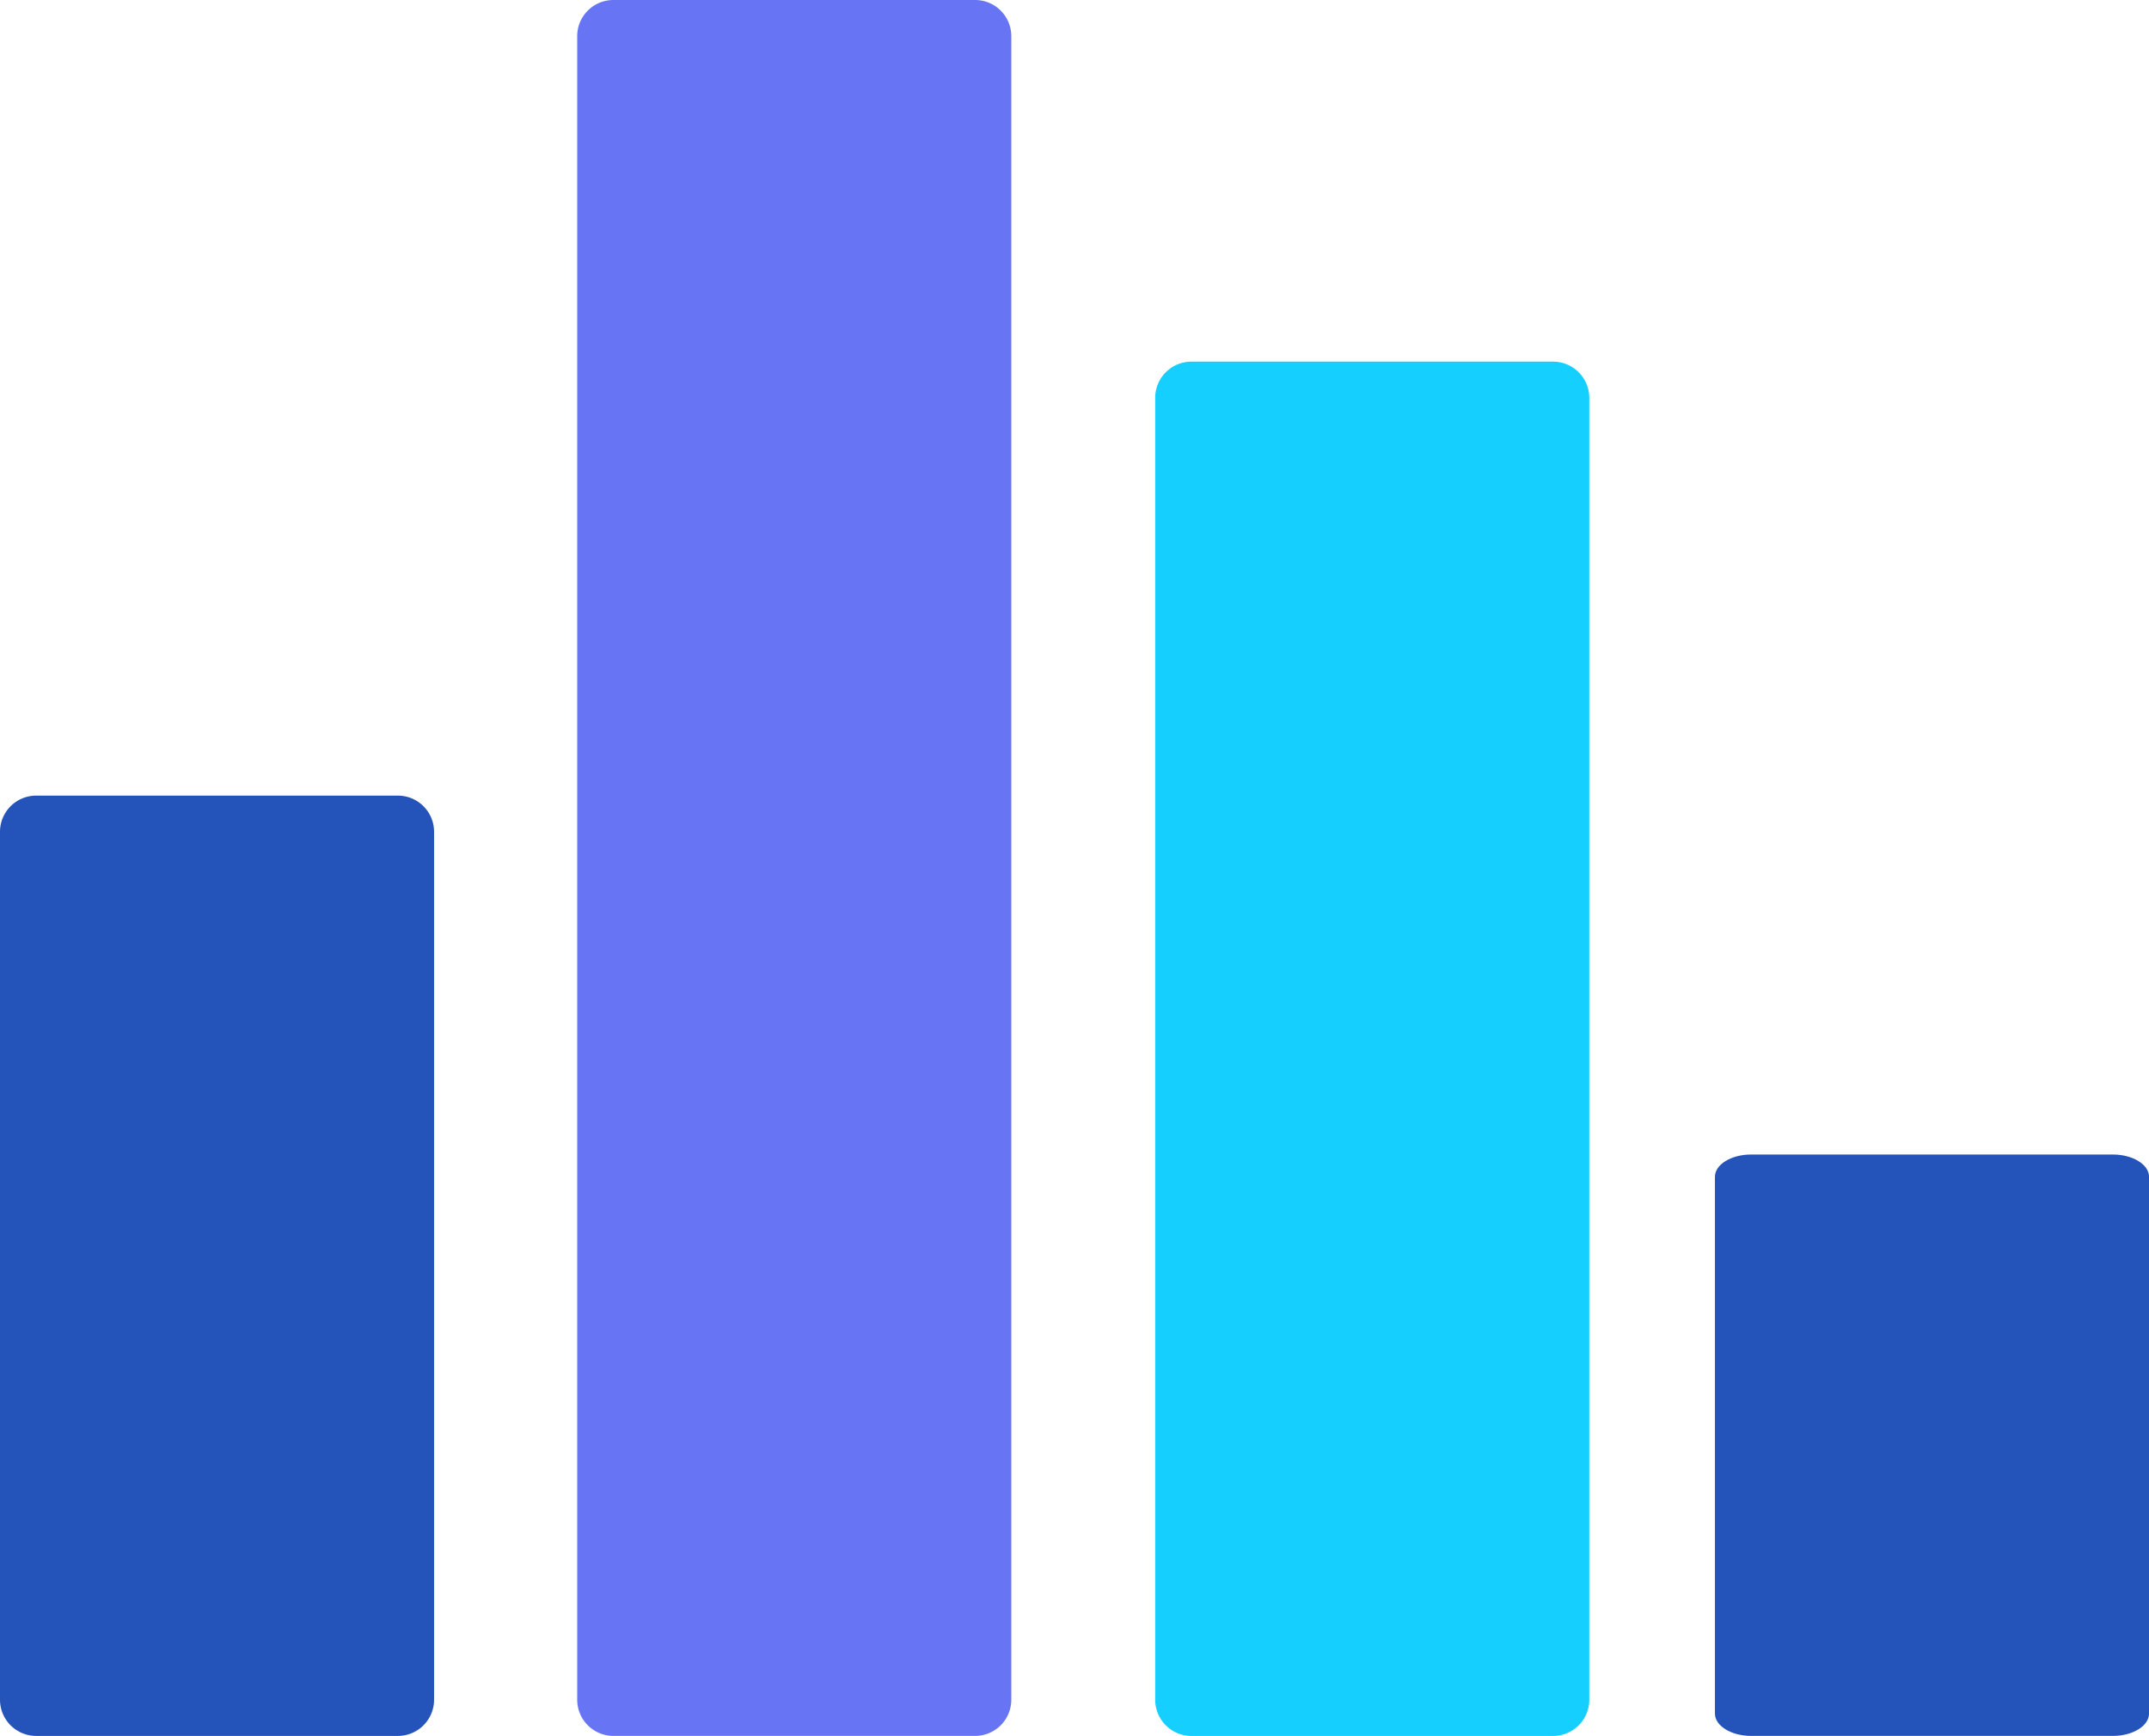 <svg id="ico" xmlns="http://www.w3.org/2000/svg" xmlns:xlink="http://www.w3.org/1999/xlink" width="99.016" height="80" viewBox="0 0 99.016 80">
  <defs>
    <clipPath id="clip-path">
      <rect id="사각형_70" data-name="사각형 70" width="99.016" height="80" fill="none"/>
    </clipPath>
  </defs>
  <g id="그룹_116" data-name="그룹 116" clip-path="url(#clip-path)">
    <path id="패스_149" data-name="패스 149" d="M1.667,115.085H18.333A1.667,1.667,0,0,1,20,116.752v40a1.667,1.667,0,0,1-1.667,1.667H1.667A1.667,1.667,0,0,1,0,156.752v-40a1.667,1.667,0,0,1,1.667-1.667" transform="translate(0 -78.418)" fill="#2453b9"/>
    <path id="패스_150" data-name="패스 150" d="M95.712,0h16.667a1.667,1.667,0,0,1,1.667,1.667V78.333A1.667,1.667,0,0,1,112.378,80H95.712a1.667,1.667,0,0,1-1.667-1.667V1.667A1.667,1.667,0,0,1,95.712,0" transform="translate(-67.45)" fill="#6775f4"/>
    <path id="패스_151" data-name="패스 151" d="M189.872,52.311h16.667a1.667,1.667,0,0,1,1.667,1.667v60a1.667,1.667,0,0,1-1.667,1.667H189.872a1.667,1.667,0,0,1-1.667-1.667v-60a1.667,1.667,0,0,1,1.667-1.667" transform="translate(-134.979 -35.644)" fill="#14cfff"/>
    <path id="패스_152" data-name="패스 152" d="M284.032,167H300.7c.92,0,1.667.461,1.667,1.03v24.732c0,.569-.746,1.031-1.667,1.031H284.032c-.92,0-1.667-.461-1.667-1.031V168.03c0-.569.746-1.03,1.667-1.03" transform="translate(-203.349 -113.793)" fill="#2453b9"/>
  </g>
</svg>
